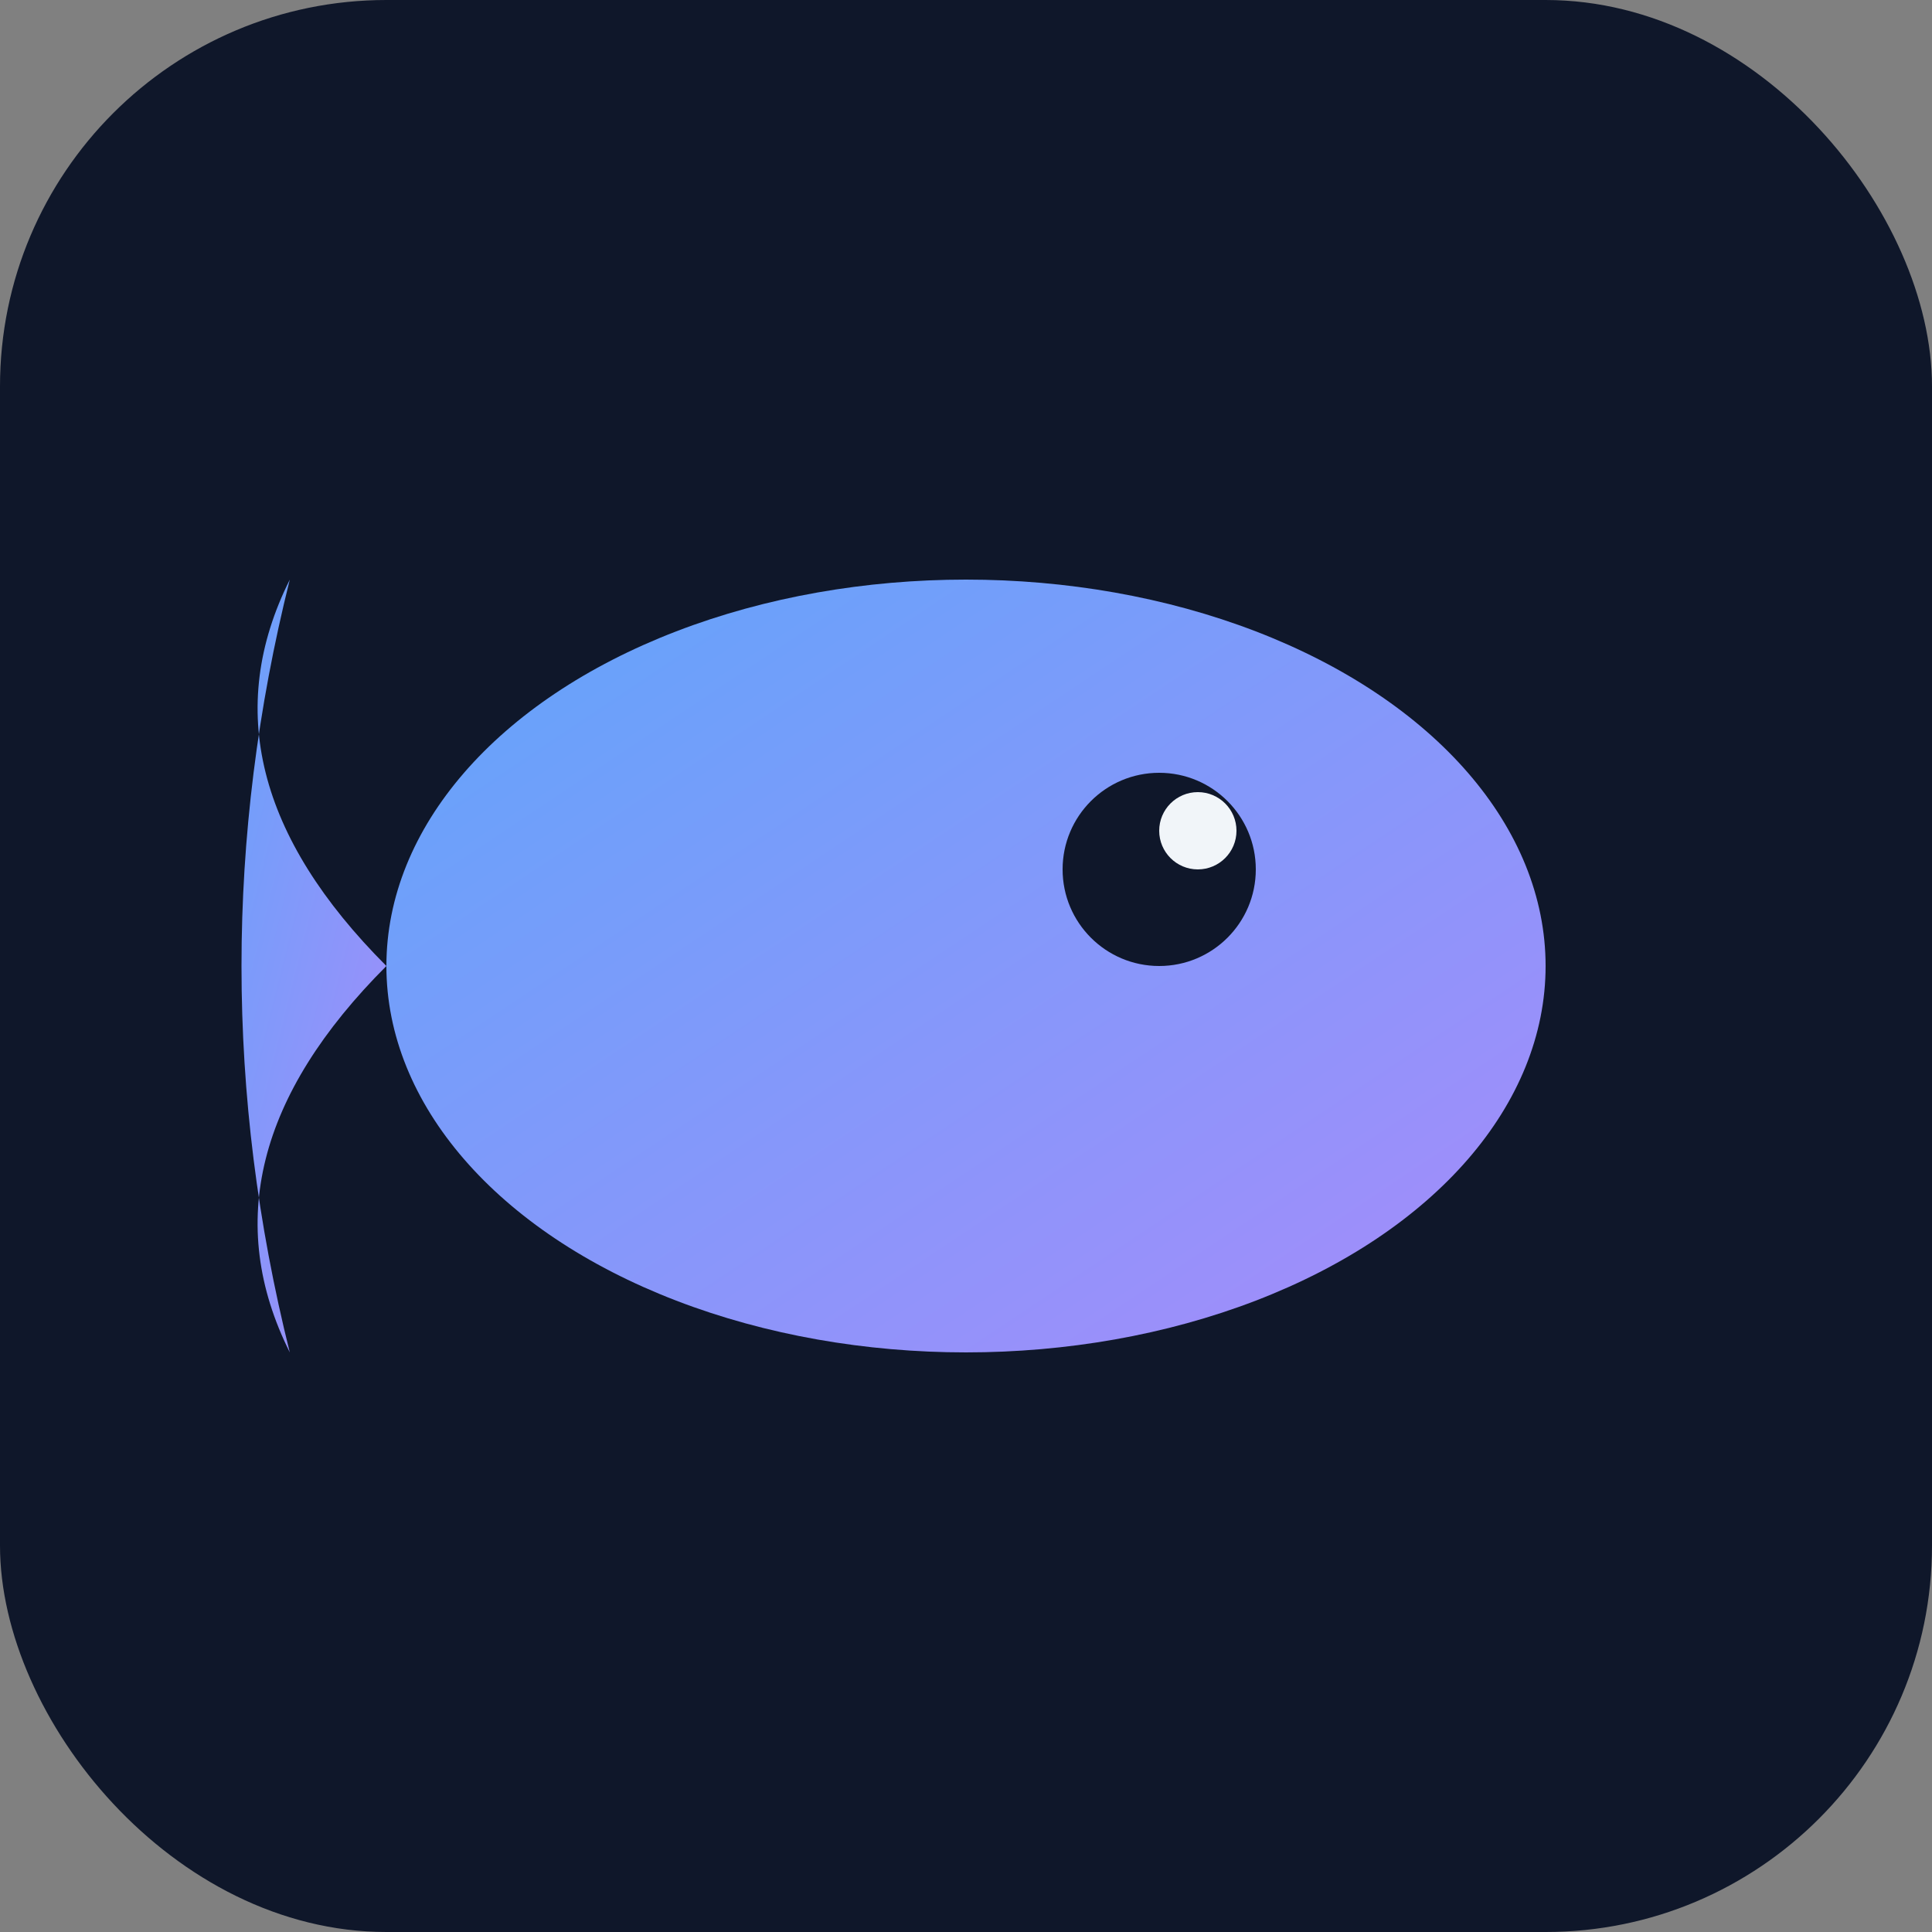 <svg xmlns="http://www.w3.org/2000/svg" viewBox="0 0 100 100">
  <rect x="0" y="0" width="100" height="100" fill="#808080" stroke="none"/>
  <defs>
    <linearGradient id="fishGrad" x1="0%" y1="0%" x2="100%" y2="100%">
      <stop offset="0%" style="stop-color:#60a5fa;stop-opacity:1" />
      <stop offset="100%" style="stop-color:#a78bfa;stop-opacity:1" />
    </linearGradient>
  </defs>
  <rect width="100" height="100" rx="20" fill="#0f172a"/>
  <!-- Fish body -->
  <ellipse cx="50" cy="50" rx="30" ry="20" fill="url(#fishGrad)"/>
  <!-- Fish tail -->
  <path d="M 20 50 Q 10 40, 15 30 Q 10 50, 15 70 Q 10 60, 20 50" fill="url(#fishGrad)"/>
  <!-- Fish eye -->
  <circle cx="60" cy="45" r="5" fill="#0f172a"/>
  <circle cx="62" cy="43" r="2" fill="#f1f5f9"/>
</svg>
